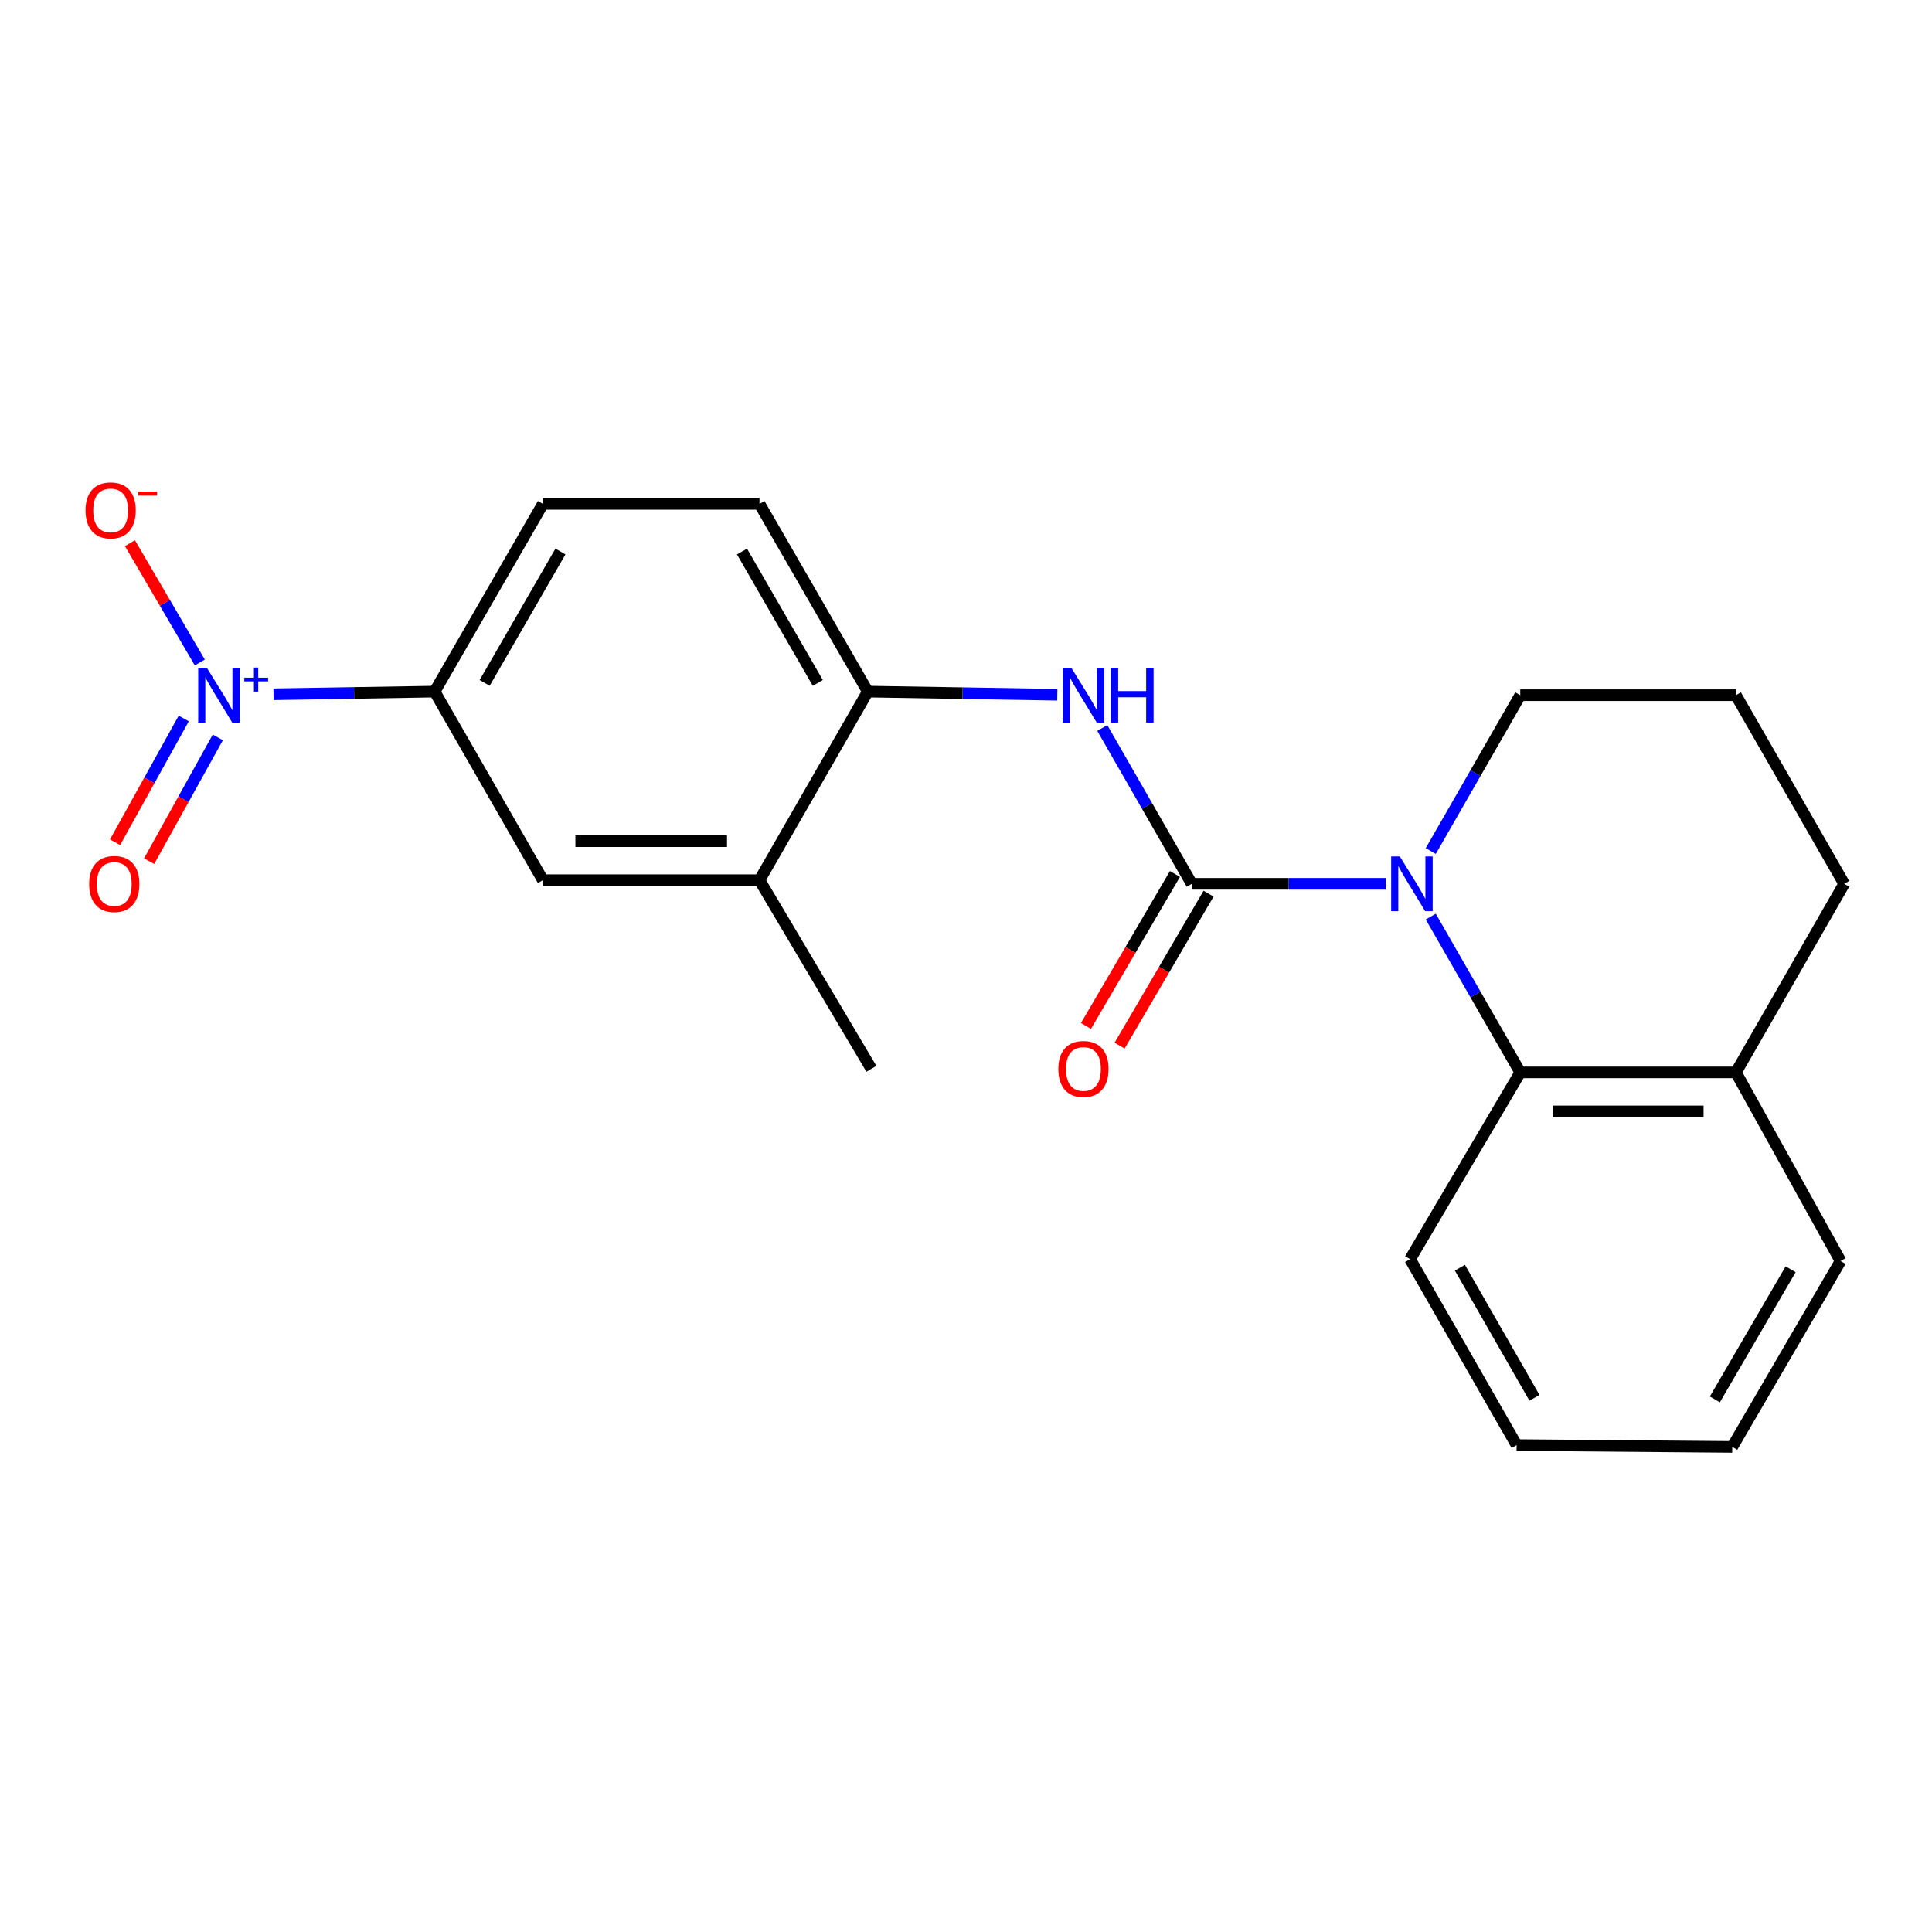 <?xml version='1.0' encoding='iso-8859-1'?>
<svg version='1.1' baseProfile='full'
              xmlns='http://www.w3.org/2000/svg'
                      xmlns:rdkit='http://www.rdkit.org/xml'
                      xmlns:xlink='http://www.w3.org/1999/xlink'
                  xml:space='preserve'
width='1000px' height='1000px' viewBox='0 0 1000 1000'>
<!-- END OF HEADER -->
<rect style='opacity:1.0;fill:#FFFFFF;stroke:none' width='1000' height='1000' x='0' y='0'> </rect>
<path class='bond-0' d='M 616.851,457.469 L 667.036,457.469' style='fill:none;fill-rule:evenodd;stroke:#000000;stroke-width:6px;stroke-linecap:butt;stroke-linejoin:miter;stroke-opacity:1' />
<path class='bond-0' d='M 667.036,457.469 L 717.221,457.469' style='fill:none;fill-rule:evenodd;stroke:#0000FF;stroke-width:6px;stroke-linecap:butt;stroke-linejoin:miter;stroke-opacity:1' />
<path class='bond-2' d='M 616.851,457.469 L 593.694,417.137' style='fill:none;fill-rule:evenodd;stroke:#000000;stroke-width:6px;stroke-linecap:butt;stroke-linejoin:miter;stroke-opacity:1' />
<path class='bond-2' d='M 593.694,417.137 L 570.537,376.804' style='fill:none;fill-rule:evenodd;stroke:#0000FF;stroke-width:6px;stroke-linecap:butt;stroke-linejoin:miter;stroke-opacity:1' />
<path class='bond-9' d='M 608.147,452.373 L 585.121,491.699' style='fill:none;fill-rule:evenodd;stroke:#000000;stroke-width:6px;stroke-linecap:butt;stroke-linejoin:miter;stroke-opacity:1' />
<path class='bond-9' d='M 585.121,491.699 L 562.095,531.025' style='fill:none;fill-rule:evenodd;stroke:#FF0000;stroke-width:6px;stroke-linecap:butt;stroke-linejoin:miter;stroke-opacity:1' />
<path class='bond-9' d='M 625.556,462.566 L 602.53,501.892' style='fill:none;fill-rule:evenodd;stroke:#000000;stroke-width:6px;stroke-linecap:butt;stroke-linejoin:miter;stroke-opacity:1' />
<path class='bond-9' d='M 602.53,501.892 L 579.504,541.218' style='fill:none;fill-rule:evenodd;stroke:#FF0000;stroke-width:6px;stroke-linecap:butt;stroke-linejoin:miter;stroke-opacity:1' />
<path class='bond-3' d='M 740.561,474.444 L 763.721,514.76' style='fill:none;fill-rule:evenodd;stroke:#0000FF;stroke-width:6px;stroke-linecap:butt;stroke-linejoin:miter;stroke-opacity:1' />
<path class='bond-3' d='M 763.721,514.76 L 786.881,555.076' style='fill:none;fill-rule:evenodd;stroke:#000000;stroke-width:6px;stroke-linecap:butt;stroke-linejoin:miter;stroke-opacity:1' />
<path class='bond-14' d='M 740.558,440.495 L 763.719,400.162' style='fill:none;fill-rule:evenodd;stroke:#0000FF;stroke-width:6px;stroke-linecap:butt;stroke-linejoin:miter;stroke-opacity:1' />
<path class='bond-14' d='M 763.719,400.162 L 786.881,359.829' style='fill:none;fill-rule:evenodd;stroke:#000000;stroke-width:6px;stroke-linecap:butt;stroke-linejoin:miter;stroke-opacity:1' />
<path class='bond-1' d='M 141.567,359.359 L 183.268,358.664' style='fill:none;fill-rule:evenodd;stroke:#0000FF;stroke-width:6px;stroke-linecap:butt;stroke-linejoin:miter;stroke-opacity:1' />
<path class='bond-1' d='M 183.268,358.664 L 224.969,357.969' style='fill:none;fill-rule:evenodd;stroke:#000000;stroke-width:6px;stroke-linecap:butt;stroke-linejoin:miter;stroke-opacity:1' />
<path class='bond-8' d='M 103.415,342.896 L 85.333,312.017' style='fill:none;fill-rule:evenodd;stroke:#0000FF;stroke-width:6px;stroke-linecap:butt;stroke-linejoin:miter;stroke-opacity:1' />
<path class='bond-8' d='M 85.333,312.017 L 67.251,281.138' style='fill:none;fill-rule:evenodd;stroke:#FF0000;stroke-width:6px;stroke-linecap:butt;stroke-linejoin:miter;stroke-opacity:1' />
<path class='bond-10' d='M 95.103,371.887 L 77.327,403.917' style='fill:none;fill-rule:evenodd;stroke:#0000FF;stroke-width:6px;stroke-linecap:butt;stroke-linejoin:miter;stroke-opacity:1' />
<path class='bond-10' d='M 77.327,403.917 L 59.55,435.948' style='fill:none;fill-rule:evenodd;stroke:#FF0000;stroke-width:6px;stroke-linecap:butt;stroke-linejoin:miter;stroke-opacity:1' />
<path class='bond-10' d='M 112.742,381.676 L 94.966,413.707' style='fill:none;fill-rule:evenodd;stroke:#0000FF;stroke-width:6px;stroke-linecap:butt;stroke-linejoin:miter;stroke-opacity:1' />
<path class='bond-10' d='M 94.966,413.707 L 77.19,445.737' style='fill:none;fill-rule:evenodd;stroke:#FF0000;stroke-width:6px;stroke-linecap:butt;stroke-linejoin:miter;stroke-opacity:1' />
<path class='bond-5' d='M 547.261,359.604 L 498.218,358.786' style='fill:none;fill-rule:evenodd;stroke:#0000FF;stroke-width:6px;stroke-linecap:butt;stroke-linejoin:miter;stroke-opacity:1' />
<path class='bond-5' d='M 498.218,358.786 L 449.176,357.969' style='fill:none;fill-rule:evenodd;stroke:#000000;stroke-width:6px;stroke-linecap:butt;stroke-linejoin:miter;stroke-opacity:1' />
<path class='bond-11' d='M 786.881,555.076 L 898.508,555.076' style='fill:none;fill-rule:evenodd;stroke:#000000;stroke-width:6px;stroke-linecap:butt;stroke-linejoin:miter;stroke-opacity:1' />
<path class='bond-11' d='M 803.625,575.249 L 881.764,575.249' style='fill:none;fill-rule:evenodd;stroke:#000000;stroke-width:6px;stroke-linecap:butt;stroke-linejoin:miter;stroke-opacity:1' />
<path class='bond-15' d='M 786.881,555.076 L 729.868,651.752' style='fill:none;fill-rule:evenodd;stroke:#000000;stroke-width:6px;stroke-linecap:butt;stroke-linejoin:miter;stroke-opacity:1' />
<path class='bond-4' d='M 224.969,357.969 L 281.007,260.811' style='fill:none;fill-rule:evenodd;stroke:#000000;stroke-width:6px;stroke-linecap:butt;stroke-linejoin:miter;stroke-opacity:1' />
<path class='bond-4' d='M 250.85,353.474 L 290.076,285.464' style='fill:none;fill-rule:evenodd;stroke:#000000;stroke-width:6px;stroke-linecap:butt;stroke-linejoin:miter;stroke-opacity:1' />
<path class='bond-22' d='M 224.969,357.969 L 281.007,455.575' style='fill:none;fill-rule:evenodd;stroke:#000000;stroke-width:6px;stroke-linecap:butt;stroke-linejoin:miter;stroke-opacity:1' />
<path class='bond-7' d='M 449.176,357.969 L 393.116,455.575' style='fill:none;fill-rule:evenodd;stroke:#000000;stroke-width:6px;stroke-linecap:butt;stroke-linejoin:miter;stroke-opacity:1' />
<path class='bond-13' d='M 449.176,357.969 L 393.116,260.811' style='fill:none;fill-rule:evenodd;stroke:#000000;stroke-width:6px;stroke-linecap:butt;stroke-linejoin:miter;stroke-opacity:1' />
<path class='bond-13' d='M 423.293,353.477 L 384.051,285.467' style='fill:none;fill-rule:evenodd;stroke:#000000;stroke-width:6px;stroke-linecap:butt;stroke-linejoin:miter;stroke-opacity:1' />
<path class='bond-6' d='M 281.007,455.575 L 393.116,455.575' style='fill:none;fill-rule:evenodd;stroke:#000000;stroke-width:6px;stroke-linecap:butt;stroke-linejoin:miter;stroke-opacity:1' />
<path class='bond-6' d='M 297.823,435.402 L 376.299,435.402' style='fill:none;fill-rule:evenodd;stroke:#000000;stroke-width:6px;stroke-linecap:butt;stroke-linejoin:miter;stroke-opacity:1' />
<path class='bond-17' d='M 393.116,455.575 L 451.036,553.215' style='fill:none;fill-rule:evenodd;stroke:#000000;stroke-width:6px;stroke-linecap:butt;stroke-linejoin:miter;stroke-opacity:1' />
<path class='bond-19' d='M 898.508,555.076 L 952.674,652.705' style='fill:none;fill-rule:evenodd;stroke:#000000;stroke-width:6px;stroke-linecap:butt;stroke-linejoin:miter;stroke-opacity:1' />
<path class='bond-23' d='M 898.508,555.076 L 954.545,457.469' style='fill:none;fill-rule:evenodd;stroke:#000000;stroke-width:6px;stroke-linecap:butt;stroke-linejoin:miter;stroke-opacity:1' />
<path class='bond-12' d='M 281.007,260.811 L 393.116,260.811' style='fill:none;fill-rule:evenodd;stroke:#000000;stroke-width:6px;stroke-linecap:butt;stroke-linejoin:miter;stroke-opacity:1' />
<path class='bond-16' d='M 786.881,359.829 L 898.508,359.829' style='fill:none;fill-rule:evenodd;stroke:#000000;stroke-width:6px;stroke-linecap:butt;stroke-linejoin:miter;stroke-opacity:1' />
<path class='bond-20' d='M 729.868,651.752 L 784.998,747.98' style='fill:none;fill-rule:evenodd;stroke:#000000;stroke-width:6px;stroke-linecap:butt;stroke-linejoin:miter;stroke-opacity:1' />
<path class='bond-20' d='M 755.642,656.158 L 794.233,723.517' style='fill:none;fill-rule:evenodd;stroke:#000000;stroke-width:6px;stroke-linecap:butt;stroke-linejoin:miter;stroke-opacity:1' />
<path class='bond-18' d='M 898.508,359.829 L 954.545,457.469' style='fill:none;fill-rule:evenodd;stroke:#000000;stroke-width:6px;stroke-linecap:butt;stroke-linejoin:miter;stroke-opacity:1' />
<path class='bond-24' d='M 952.674,652.705 L 896.625,748.921' style='fill:none;fill-rule:evenodd;stroke:#000000;stroke-width:6px;stroke-linecap:butt;stroke-linejoin:miter;stroke-opacity:1' />
<path class='bond-24' d='M 926.835,656.983 L 887.601,724.334' style='fill:none;fill-rule:evenodd;stroke:#000000;stroke-width:6px;stroke-linecap:butt;stroke-linejoin:miter;stroke-opacity:1' />
<path class='bond-21' d='M 784.998,747.98 L 896.625,748.921' style='fill:none;fill-rule:evenodd;stroke:#000000;stroke-width:6px;stroke-linecap:butt;stroke-linejoin:miter;stroke-opacity:1' />
<path  class='atom-1' d='M 724.55 443.309
L 733.83 458.309
Q 734.75 459.789, 736.23 462.469
Q 737.71 465.149, 737.79 465.309
L 737.79 443.309
L 741.55 443.309
L 741.55 471.629
L 737.67 471.629
L 727.71 455.229
Q 726.55 453.309, 725.31 451.109
Q 724.11 448.909, 723.75 448.229
L 723.75 471.629
L 720.07 471.629
L 720.07 443.309
L 724.55 443.309
' fill='#0000FF'/>
<path  class='atom-2' d='M 107.071 345.669
L 116.351 360.669
Q 117.271 362.149, 118.751 364.829
Q 120.231 367.509, 120.311 367.669
L 120.311 345.669
L 124.071 345.669
L 124.071 373.989
L 120.191 373.989
L 110.231 357.589
Q 109.071 355.669, 107.831 353.469
Q 106.631 351.269, 106.271 350.589
L 106.271 373.989
L 102.591 373.989
L 102.591 345.669
L 107.071 345.669
' fill='#0000FF'/>
<path  class='atom-2' d='M 126.447 350.774
L 131.436 350.774
L 131.436 345.521
L 133.654 345.521
L 133.654 350.774
L 138.776 350.774
L 138.776 352.675
L 133.654 352.675
L 133.654 357.955
L 131.436 357.955
L 131.436 352.675
L 126.447 352.675
L 126.447 350.774
' fill='#0000FF'/>
<path  class='atom-3' d='M 554.531 345.669
L 563.811 360.669
Q 564.731 362.149, 566.211 364.829
Q 567.691 367.509, 567.771 367.669
L 567.771 345.669
L 571.531 345.669
L 571.531 373.989
L 567.651 373.989
L 557.691 357.589
Q 556.531 355.669, 555.291 353.469
Q 554.091 351.269, 553.731 350.589
L 553.731 373.989
L 550.051 373.989
L 550.051 345.669
L 554.531 345.669
' fill='#0000FF'/>
<path  class='atom-3' d='M 574.931 345.669
L 578.771 345.669
L 578.771 357.709
L 593.251 357.709
L 593.251 345.669
L 597.091 345.669
L 597.091 373.989
L 593.251 373.989
L 593.251 360.909
L 578.771 360.909
L 578.771 373.989
L 574.931 373.989
L 574.931 345.669
' fill='#0000FF'/>
<path  class='atom-9' d='M 44.271 264.175
Q 44.271 257.375, 47.631 253.575
Q 50.991 249.775, 57.271 249.775
Q 63.551 249.775, 66.911 253.575
Q 70.271 257.375, 70.271 264.175
Q 70.271 271.055, 66.871 274.975
Q 63.471 278.855, 57.271 278.855
Q 51.031 278.855, 47.631 274.975
Q 44.271 271.095, 44.271 264.175
M 57.271 275.655
Q 61.591 275.655, 63.911 272.775
Q 66.271 269.855, 66.271 264.175
Q 66.271 258.615, 63.911 255.815
Q 61.591 252.975, 57.271 252.975
Q 52.951 252.975, 50.591 255.775
Q 48.271 258.575, 48.271 264.175
Q 48.271 269.895, 50.591 272.775
Q 52.951 275.655, 57.271 275.655
' fill='#FF0000'/>
<path  class='atom-9' d='M 71.591 254.397
L 81.28 254.397
L 81.28 256.509
L 71.591 256.509
L 71.591 254.397
' fill='#FF0000'/>
<path  class='atom-10' d='M 547.791 553.295
Q 547.791 546.495, 551.151 542.695
Q 554.511 538.895, 560.791 538.895
Q 567.071 538.895, 570.431 542.695
Q 573.791 546.495, 573.791 553.295
Q 573.791 560.175, 570.391 564.095
Q 566.991 567.975, 560.791 567.975
Q 554.551 567.975, 551.151 564.095
Q 547.791 560.215, 547.791 553.295
M 560.791 564.775
Q 565.111 564.775, 567.431 561.895
Q 569.791 558.975, 569.791 553.295
Q 569.791 547.735, 567.431 544.935
Q 565.111 542.095, 560.791 542.095
Q 556.471 542.095, 554.111 544.895
Q 551.791 547.695, 551.791 553.295
Q 551.791 559.015, 554.111 561.895
Q 556.471 564.775, 560.791 564.775
' fill='#FF0000'/>
<path  class='atom-11' d='M 46.142 457.549
Q 46.142 450.749, 49.502 446.949
Q 52.862 443.149, 59.142 443.149
Q 65.422 443.149, 68.782 446.949
Q 72.142 450.749, 72.142 457.549
Q 72.142 464.429, 68.742 468.349
Q 65.342 472.229, 59.142 472.229
Q 52.902 472.229, 49.502 468.349
Q 46.142 464.469, 46.142 457.549
M 59.142 469.029
Q 63.462 469.029, 65.782 466.149
Q 68.142 463.229, 68.142 457.549
Q 68.142 451.989, 65.782 449.189
Q 63.462 446.349, 59.142 446.349
Q 54.822 446.349, 52.462 449.149
Q 50.142 451.949, 50.142 457.549
Q 50.142 463.269, 52.462 466.149
Q 54.822 469.029, 59.142 469.029
' fill='#FF0000'/>
</svg>
